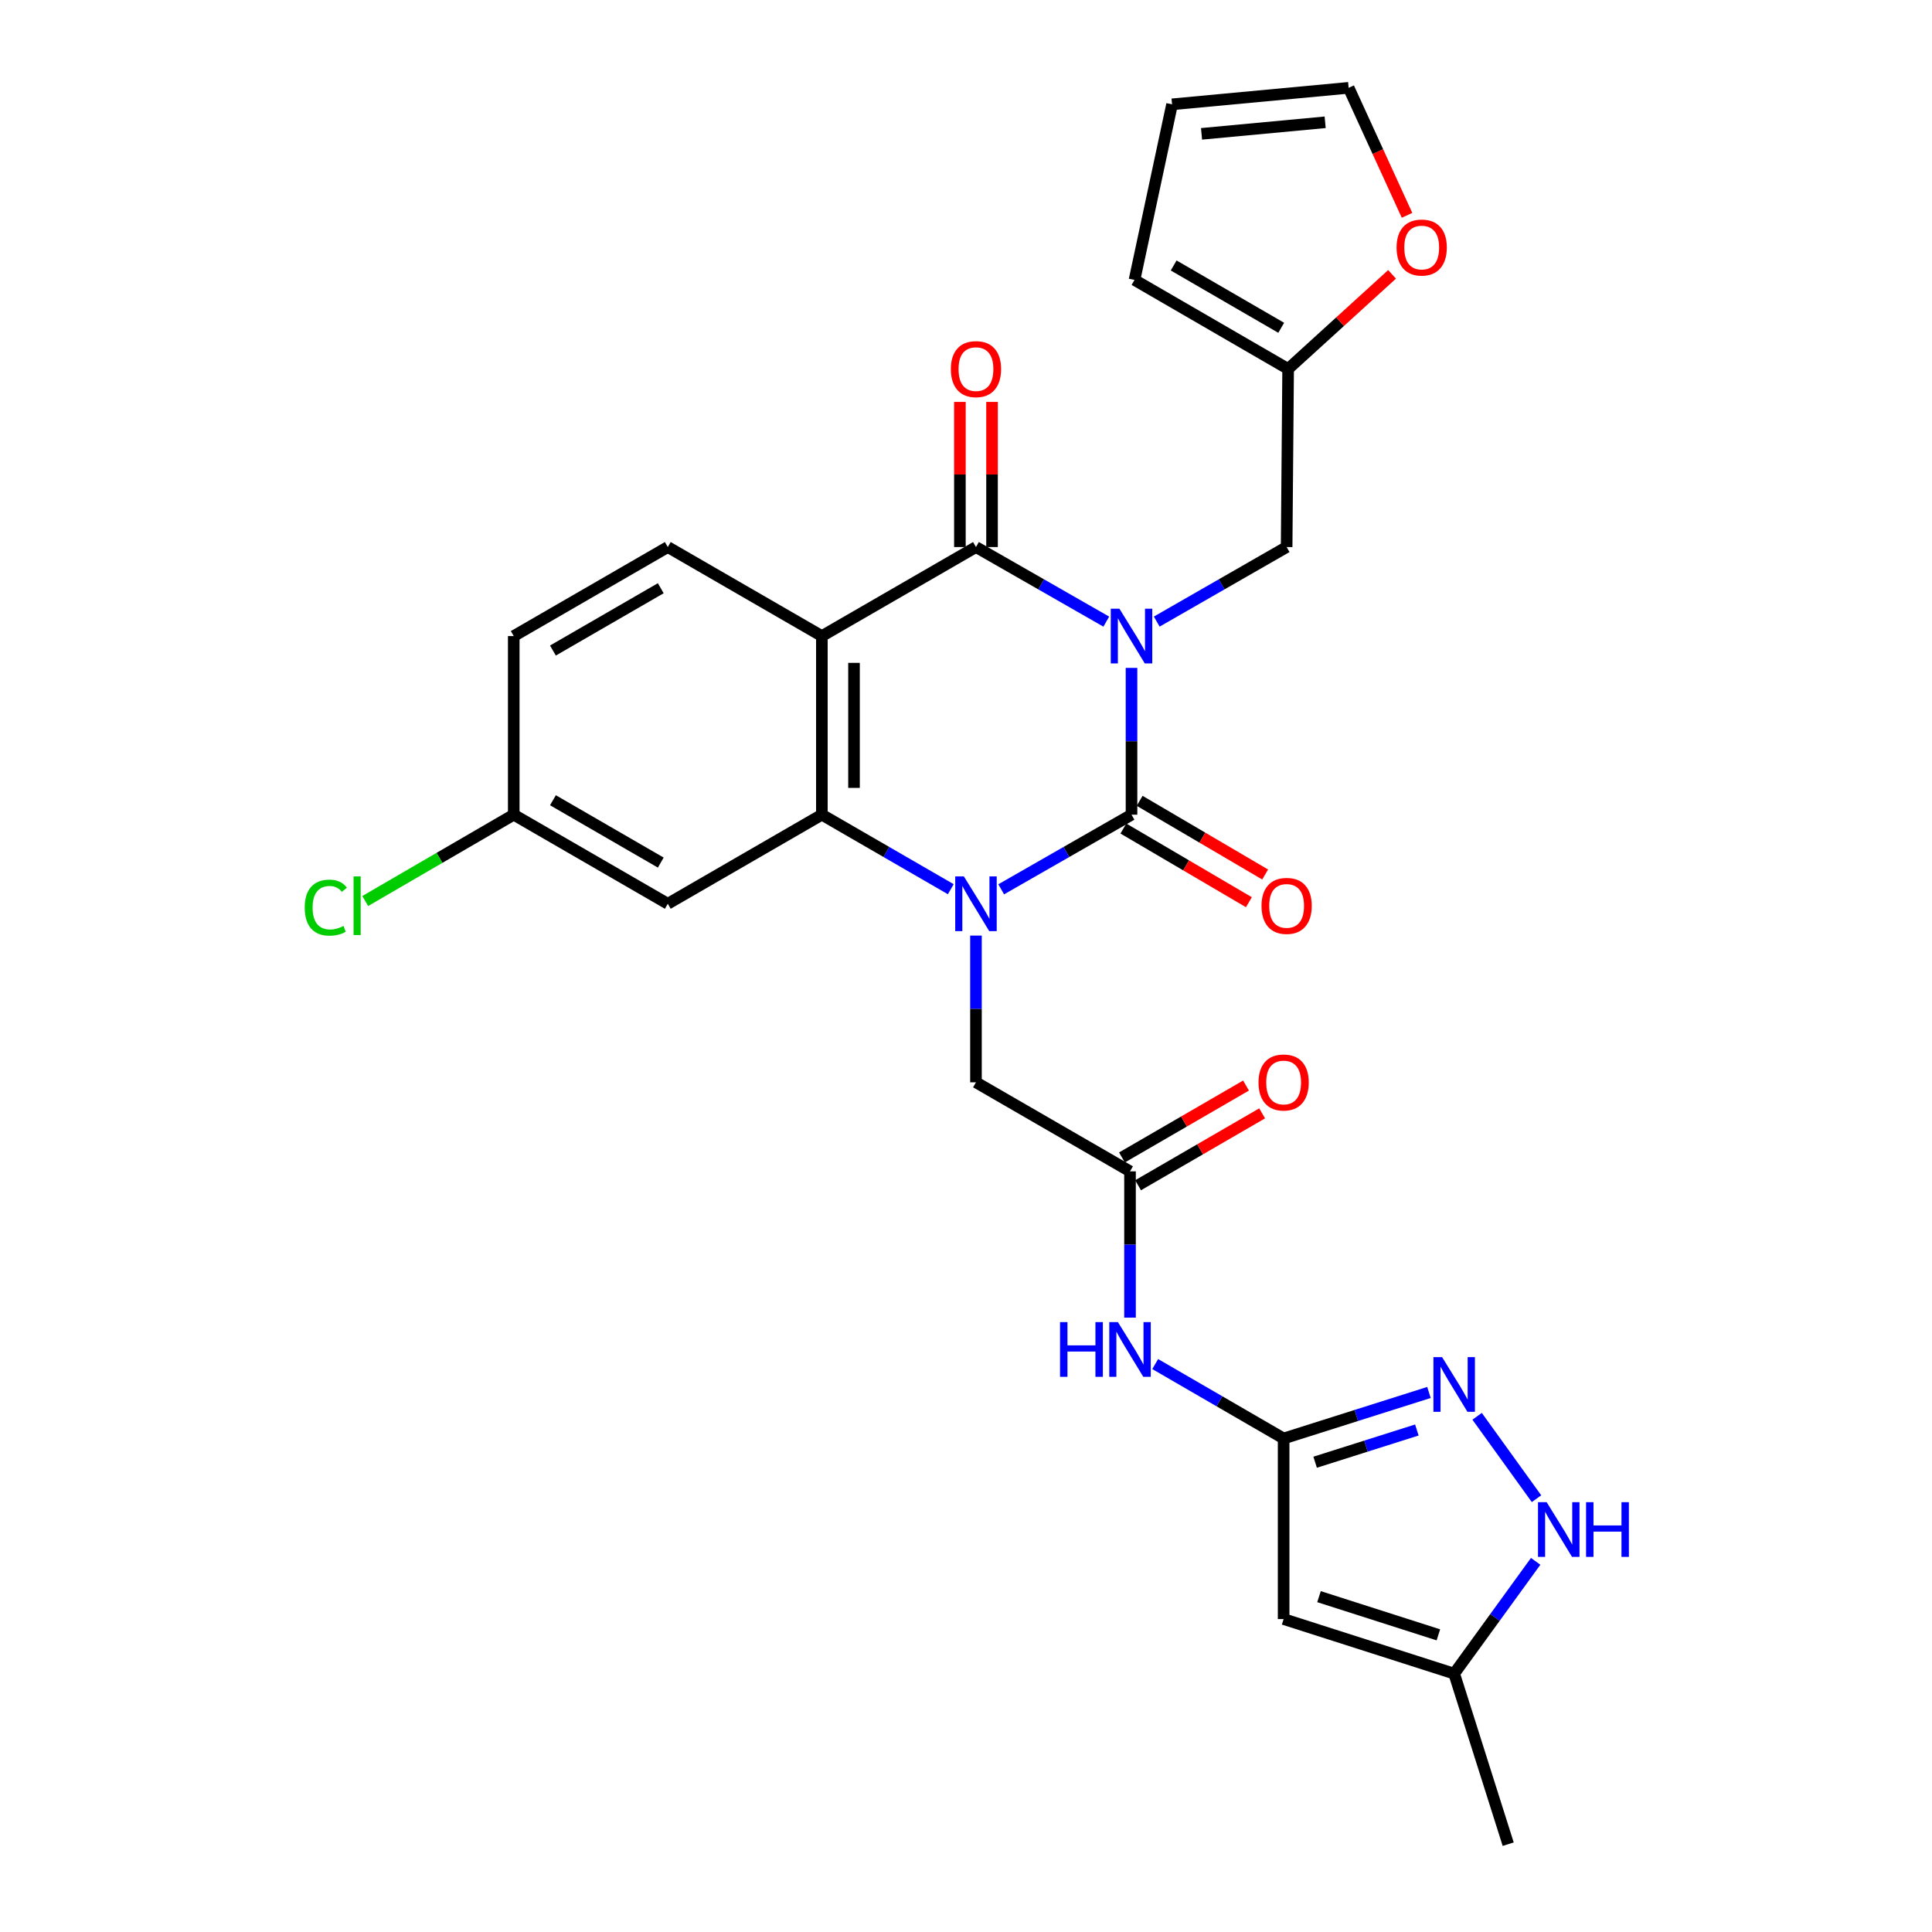 <?xml version='1.0' encoding='iso-8859-1'?>
<svg version='1.1' baseProfile='full'
              xmlns='http://www.w3.org/2000/svg'
                      xmlns:rdkit='http://www.rdkit.org/xml'
                      xmlns:xlink='http://www.w3.org/1999/xlink'
                  xml:space='preserve'
width='1000px' height='1000px' viewBox='0 0 1000 1000'>
<!-- END OF HEADER -->
<rect style='opacity:1.0;fill:#FFFFFF;stroke:none' width='1000' height='1000' x='0' y='0'> </rect>
<path class='bond-0' d='M 585.67,345.702 L 585.67,383.691' style='fill:none;fill-rule:evenodd;stroke:#0000FF;stroke-width:6px;stroke-linecap:butt;stroke-linejoin:miter;stroke-opacity:1' />
<path class='bond-0' d='M 585.67,383.691 L 585.67,421.68' style='fill:none;fill-rule:evenodd;stroke:#000000;stroke-width:6px;stroke-linecap:butt;stroke-linejoin:miter;stroke-opacity:1' />
<path class='bond-2' d='M 572.611,321.757 L 538.885,302.453' style='fill:none;fill-rule:evenodd;stroke:#0000FF;stroke-width:6px;stroke-linecap:butt;stroke-linejoin:miter;stroke-opacity:1' />
<path class='bond-2' d='M 538.885,302.453 L 505.16,283.15' style='fill:none;fill-rule:evenodd;stroke:#000000;stroke-width:6px;stroke-linecap:butt;stroke-linejoin:miter;stroke-opacity:1' />
<path class='bond-9' d='M 598.724,321.739 L 632.341,302.445' style='fill:none;fill-rule:evenodd;stroke:#0000FF;stroke-width:6px;stroke-linecap:butt;stroke-linejoin:miter;stroke-opacity:1' />
<path class='bond-9' d='M 632.341,302.445 L 665.958,283.15' style='fill:none;fill-rule:evenodd;stroke:#000000;stroke-width:6px;stroke-linecap:butt;stroke-linejoin:miter;stroke-opacity:1' />
<path class='bond-1' d='M 585.67,421.68 L 551.945,440.995' style='fill:none;fill-rule:evenodd;stroke:#000000;stroke-width:6px;stroke-linecap:butt;stroke-linejoin:miter;stroke-opacity:1' />
<path class='bond-1' d='M 551.945,440.995 L 518.219,460.309' style='fill:none;fill-rule:evenodd;stroke:#0000FF;stroke-width:6px;stroke-linecap:butt;stroke-linejoin:miter;stroke-opacity:1' />
<path class='bond-17' d='M 581.46,428.852 L 613.941,447.916' style='fill:none;fill-rule:evenodd;stroke:#000000;stroke-width:6px;stroke-linecap:butt;stroke-linejoin:miter;stroke-opacity:1' />
<path class='bond-17' d='M 613.941,447.916 L 646.421,466.981' style='fill:none;fill-rule:evenodd;stroke:#FF0000;stroke-width:6px;stroke-linecap:butt;stroke-linejoin:miter;stroke-opacity:1' />
<path class='bond-17' d='M 589.88,414.508 L 622.36,433.572' style='fill:none;fill-rule:evenodd;stroke:#000000;stroke-width:6px;stroke-linecap:butt;stroke-linejoin:miter;stroke-opacity:1' />
<path class='bond-17' d='M 622.36,433.572 L 654.841,452.637' style='fill:none;fill-rule:evenodd;stroke:#FF0000;stroke-width:6px;stroke-linecap:butt;stroke-linejoin:miter;stroke-opacity:1' />
<path class='bond-12' d='M 505.16,484.259 L 505.16,522.234' style='fill:none;fill-rule:evenodd;stroke:#0000FF;stroke-width:6px;stroke-linecap:butt;stroke-linejoin:miter;stroke-opacity:1' />
<path class='bond-12' d='M 505.16,522.234 L 505.16,560.209' style='fill:none;fill-rule:evenodd;stroke:#000000;stroke-width:6px;stroke-linecap:butt;stroke-linejoin:miter;stroke-opacity:1' />
<path class='bond-28' d='M 492.117,460.248 L 458.757,440.964' style='fill:none;fill-rule:evenodd;stroke:#0000FF;stroke-width:6px;stroke-linecap:butt;stroke-linejoin:miter;stroke-opacity:1' />
<path class='bond-28' d='M 458.757,440.964 L 425.398,421.68' style='fill:none;fill-rule:evenodd;stroke:#000000;stroke-width:6px;stroke-linecap:butt;stroke-linejoin:miter;stroke-opacity:1' />
<path class='bond-3' d='M 505.16,283.15 L 425.398,329.231' style='fill:none;fill-rule:evenodd;stroke:#000000;stroke-width:6px;stroke-linecap:butt;stroke-linejoin:miter;stroke-opacity:1' />
<path class='bond-18' d='M 513.476,283.15 L 513.476,245.592' style='fill:none;fill-rule:evenodd;stroke:#000000;stroke-width:6px;stroke-linecap:butt;stroke-linejoin:miter;stroke-opacity:1' />
<path class='bond-18' d='M 513.476,245.592 L 513.476,208.034' style='fill:none;fill-rule:evenodd;stroke:#FF0000;stroke-width:6px;stroke-linecap:butt;stroke-linejoin:miter;stroke-opacity:1' />
<path class='bond-18' d='M 496.844,283.15 L 496.844,245.592' style='fill:none;fill-rule:evenodd;stroke:#000000;stroke-width:6px;stroke-linecap:butt;stroke-linejoin:miter;stroke-opacity:1' />
<path class='bond-18' d='M 496.844,245.592 L 496.844,208.034' style='fill:none;fill-rule:evenodd;stroke:#FF0000;stroke-width:6px;stroke-linecap:butt;stroke-linejoin:miter;stroke-opacity:1' />
<path class='bond-4' d='M 425.398,329.231 L 425.398,421.68' style='fill:none;fill-rule:evenodd;stroke:#000000;stroke-width:6px;stroke-linecap:butt;stroke-linejoin:miter;stroke-opacity:1' />
<path class='bond-4' d='M 442.031,343.099 L 442.031,407.813' style='fill:none;fill-rule:evenodd;stroke:#000000;stroke-width:6px;stroke-linecap:butt;stroke-linejoin:miter;stroke-opacity:1' />
<path class='bond-15' d='M 425.398,329.231 L 345.646,283.15' style='fill:none;fill-rule:evenodd;stroke:#000000;stroke-width:6px;stroke-linecap:butt;stroke-linejoin:miter;stroke-opacity:1' />
<path class='bond-13' d='M 425.398,421.68 L 345.646,467.789' style='fill:none;fill-rule:evenodd;stroke:#000000;stroke-width:6px;stroke-linecap:butt;stroke-linejoin:miter;stroke-opacity:1' />
<path class='bond-5' d='M 664.406,744.561 L 631.169,725.299' style='fill:none;fill-rule:evenodd;stroke:#000000;stroke-width:6px;stroke-linecap:butt;stroke-linejoin:miter;stroke-opacity:1' />
<path class='bond-5' d='M 631.169,725.299 L 597.931,706.036' style='fill:none;fill-rule:evenodd;stroke:#0000FF;stroke-width:6px;stroke-linecap:butt;stroke-linejoin:miter;stroke-opacity:1' />
<path class='bond-6' d='M 664.406,744.561 L 702.015,732.648' style='fill:none;fill-rule:evenodd;stroke:#000000;stroke-width:6px;stroke-linecap:butt;stroke-linejoin:miter;stroke-opacity:1' />
<path class='bond-6' d='M 702.015,732.648 L 739.623,720.736' style='fill:none;fill-rule:evenodd;stroke:#0000FF;stroke-width:6px;stroke-linecap:butt;stroke-linejoin:miter;stroke-opacity:1' />
<path class='bond-6' d='M 680.711,756.843 L 707.037,748.504' style='fill:none;fill-rule:evenodd;stroke:#000000;stroke-width:6px;stroke-linecap:butt;stroke-linejoin:miter;stroke-opacity:1' />
<path class='bond-6' d='M 707.037,748.504 L 733.363,740.165' style='fill:none;fill-rule:evenodd;stroke:#0000FF;stroke-width:6px;stroke-linecap:butt;stroke-linejoin:miter;stroke-opacity:1' />
<path class='bond-7' d='M 664.406,744.561 L 664.406,838.026' style='fill:none;fill-rule:evenodd;stroke:#000000;stroke-width:6px;stroke-linecap:butt;stroke-linejoin:miter;stroke-opacity:1' />
<path class='bond-8' d='M 764.554,733.074 L 795.297,775.72' style='fill:none;fill-rule:evenodd;stroke:#0000FF;stroke-width:6px;stroke-linecap:butt;stroke-linejoin:miter;stroke-opacity:1' />
<path class='bond-14' d='M 664.406,838.026 L 752.678,866.274' style='fill:none;fill-rule:evenodd;stroke:#000000;stroke-width:6px;stroke-linecap:butt;stroke-linejoin:miter;stroke-opacity:1' />
<path class='bond-14' d='M 682.716,826.422 L 744.506,846.195' style='fill:none;fill-rule:evenodd;stroke:#000000;stroke-width:6px;stroke-linecap:butt;stroke-linejoin:miter;stroke-opacity:1' />
<path class='bond-31' d='M 794.859,808.15 L 773.769,837.212' style='fill:none;fill-rule:evenodd;stroke:#0000FF;stroke-width:6px;stroke-linecap:butt;stroke-linejoin:miter;stroke-opacity:1' />
<path class='bond-31' d='M 773.769,837.212 L 752.678,866.274' style='fill:none;fill-rule:evenodd;stroke:#000000;stroke-width:6px;stroke-linecap:butt;stroke-linejoin:miter;stroke-opacity:1' />
<path class='bond-16' d='M 665.958,283.15 L 666.735,190.97' style='fill:none;fill-rule:evenodd;stroke:#000000;stroke-width:6px;stroke-linecap:butt;stroke-linejoin:miter;stroke-opacity:1' />
<path class='bond-10' d='M 584.894,682.015 L 584.894,644.153' style='fill:none;fill-rule:evenodd;stroke:#0000FF;stroke-width:6px;stroke-linecap:butt;stroke-linejoin:miter;stroke-opacity:1' />
<path class='bond-10' d='M 584.894,644.153 L 584.894,606.29' style='fill:none;fill-rule:evenodd;stroke:#000000;stroke-width:6px;stroke-linecap:butt;stroke-linejoin:miter;stroke-opacity:1' />
<path class='bond-11' d='M 584.894,606.29 L 505.16,560.209' style='fill:none;fill-rule:evenodd;stroke:#000000;stroke-width:6px;stroke-linecap:butt;stroke-linejoin:miter;stroke-opacity:1' />
<path class='bond-21' d='M 589.064,613.486 L 621.171,594.878' style='fill:none;fill-rule:evenodd;stroke:#000000;stroke-width:6px;stroke-linecap:butt;stroke-linejoin:miter;stroke-opacity:1' />
<path class='bond-21' d='M 621.171,594.878 L 653.278,576.27' style='fill:none;fill-rule:evenodd;stroke:#FF0000;stroke-width:6px;stroke-linecap:butt;stroke-linejoin:miter;stroke-opacity:1' />
<path class='bond-21' d='M 580.724,599.095 L 612.831,580.487' style='fill:none;fill-rule:evenodd;stroke:#000000;stroke-width:6px;stroke-linecap:butt;stroke-linejoin:miter;stroke-opacity:1' />
<path class='bond-21' d='M 612.831,580.487 L 644.939,561.88' style='fill:none;fill-rule:evenodd;stroke:#FF0000;stroke-width:6px;stroke-linecap:butt;stroke-linejoin:miter;stroke-opacity:1' />
<path class='bond-30' d='M 345.646,467.789 L 265.912,421.68' style='fill:none;fill-rule:evenodd;stroke:#000000;stroke-width:6px;stroke-linecap:butt;stroke-linejoin:miter;stroke-opacity:1' />
<path class='bond-30' d='M 342.012,446.474 L 286.198,414.198' style='fill:none;fill-rule:evenodd;stroke:#000000;stroke-width:6px;stroke-linecap:butt;stroke-linejoin:miter;stroke-opacity:1' />
<path class='bond-27' d='M 752.678,866.274 L 780.639,954.545' style='fill:none;fill-rule:evenodd;stroke:#000000;stroke-width:6px;stroke-linecap:butt;stroke-linejoin:miter;stroke-opacity:1' />
<path class='bond-25' d='M 345.646,283.15 L 265.912,329.231' style='fill:none;fill-rule:evenodd;stroke:#000000;stroke-width:6px;stroke-linecap:butt;stroke-linejoin:miter;stroke-opacity:1' />
<path class='bond-25' d='M 342.008,304.463 L 286.194,336.72' style='fill:none;fill-rule:evenodd;stroke:#000000;stroke-width:6px;stroke-linecap:butt;stroke-linejoin:miter;stroke-opacity:1' />
<path class='bond-19' d='M 666.735,190.97 L 693.634,166.487' style='fill:none;fill-rule:evenodd;stroke:#000000;stroke-width:6px;stroke-linecap:butt;stroke-linejoin:miter;stroke-opacity:1' />
<path class='bond-19' d='M 693.634,166.487 L 720.533,142.003' style='fill:none;fill-rule:evenodd;stroke:#FF0000;stroke-width:6px;stroke-linecap:butt;stroke-linejoin:miter;stroke-opacity:1' />
<path class='bond-20' d='M 666.735,190.97 L 587.222,144.889' style='fill:none;fill-rule:evenodd;stroke:#000000;stroke-width:6px;stroke-linecap:butt;stroke-linejoin:miter;stroke-opacity:1' />
<path class='bond-20' d='M 663.148,169.667 L 607.489,137.41' style='fill:none;fill-rule:evenodd;stroke:#000000;stroke-width:6px;stroke-linecap:butt;stroke-linejoin:miter;stroke-opacity:1' />
<path class='bond-22' d='M 728.274,111.453 L 713.167,78.454' style='fill:none;fill-rule:evenodd;stroke:#FF0000;stroke-width:6px;stroke-linecap:butt;stroke-linejoin:miter;stroke-opacity:1' />
<path class='bond-22' d='M 713.167,78.454 L 698.059,45.455' style='fill:none;fill-rule:evenodd;stroke:#000000;stroke-width:6px;stroke-linecap:butt;stroke-linejoin:miter;stroke-opacity:1' />
<path class='bond-23' d='M 587.222,144.889 L 606.655,54.002' style='fill:none;fill-rule:evenodd;stroke:#000000;stroke-width:6px;stroke-linecap:butt;stroke-linejoin:miter;stroke-opacity:1' />
<path class='bond-29' d='M 698.059,45.455 L 606.655,54.002' style='fill:none;fill-rule:evenodd;stroke:#000000;stroke-width:6px;stroke-linecap:butt;stroke-linejoin:miter;stroke-opacity:1' />
<path class='bond-29' d='M 685.897,63.297 L 621.914,69.28' style='fill:none;fill-rule:evenodd;stroke:#000000;stroke-width:6px;stroke-linecap:butt;stroke-linejoin:miter;stroke-opacity:1' />
<path class='bond-24' d='M 265.912,421.68 L 265.912,329.231' style='fill:none;fill-rule:evenodd;stroke:#000000;stroke-width:6px;stroke-linecap:butt;stroke-linejoin:miter;stroke-opacity:1' />
<path class='bond-26' d='M 265.912,421.68 L 227.472,444.026' style='fill:none;fill-rule:evenodd;stroke:#000000;stroke-width:6px;stroke-linecap:butt;stroke-linejoin:miter;stroke-opacity:1' />
<path class='bond-26' d='M 227.472,444.026 L 189.031,466.373' style='fill:none;fill-rule:evenodd;stroke:#00CC00;stroke-width:6px;stroke-linecap:butt;stroke-linejoin:miter;stroke-opacity:1' />
<path  class='atom-0' d='M 579.41 315.071
L 588.69 330.071
Q 589.61 331.551, 591.09 334.231
Q 592.57 336.911, 592.65 337.071
L 592.65 315.071
L 596.41 315.071
L 596.41 343.391
L 592.53 343.391
L 582.57 326.991
Q 581.41 325.071, 580.17 322.871
Q 578.97 320.671, 578.61 319.991
L 578.61 343.391
L 574.93 343.391
L 574.93 315.071
L 579.41 315.071
' fill='#0000FF'/>
<path  class='atom-2' d='M 498.9 453.629
L 508.18 468.629
Q 509.1 470.109, 510.58 472.789
Q 512.06 475.469, 512.14 475.629
L 512.14 453.629
L 515.9 453.629
L 515.9 481.949
L 512.02 481.949
L 502.06 465.549
Q 500.9 463.629, 499.66 461.429
Q 498.46 459.229, 498.1 458.549
L 498.1 481.949
L 494.42 481.949
L 494.42 453.629
L 498.9 453.629
' fill='#0000FF'/>
<path  class='atom-7' d='M 746.418 702.44
L 755.698 717.44
Q 756.618 718.92, 758.098 721.6
Q 759.578 724.28, 759.658 724.44
L 759.658 702.44
L 763.418 702.44
L 763.418 730.76
L 759.538 730.76
L 749.578 714.36
Q 748.418 712.44, 747.178 710.24
Q 745.978 708.04, 745.618 707.36
L 745.618 730.76
L 741.938 730.76
L 741.938 702.44
L 746.418 702.44
' fill='#0000FF'/>
<path  class='atom-9' d='M 800.547 777.526
L 809.827 792.526
Q 810.747 794.006, 812.227 796.686
Q 813.707 799.366, 813.787 799.526
L 813.787 777.526
L 817.547 777.526
L 817.547 805.846
L 813.667 805.846
L 803.707 789.446
Q 802.547 787.526, 801.307 785.326
Q 800.107 783.126, 799.747 782.446
L 799.747 805.846
L 796.067 805.846
L 796.067 777.526
L 800.547 777.526
' fill='#0000FF'/>
<path  class='atom-9' d='M 820.947 777.526
L 824.787 777.526
L 824.787 789.566
L 839.267 789.566
L 839.267 777.526
L 843.107 777.526
L 843.107 805.846
L 839.267 805.846
L 839.267 792.766
L 824.787 792.766
L 824.787 805.846
L 820.947 805.846
L 820.947 777.526
' fill='#0000FF'/>
<path  class='atom-11' d='M 548.674 684.32
L 552.514 684.32
L 552.514 696.36
L 566.994 696.36
L 566.994 684.32
L 570.834 684.32
L 570.834 712.64
L 566.994 712.64
L 566.994 699.56
L 552.514 699.56
L 552.514 712.64
L 548.674 712.64
L 548.674 684.32
' fill='#0000FF'/>
<path  class='atom-11' d='M 578.634 684.32
L 587.914 699.32
Q 588.834 700.8, 590.314 703.48
Q 591.794 706.16, 591.874 706.32
L 591.874 684.32
L 595.634 684.32
L 595.634 712.64
L 591.754 712.64
L 581.794 696.24
Q 580.634 694.32, 579.394 692.12
Q 578.194 689.92, 577.834 689.24
L 577.834 712.64
L 574.154 712.64
L 574.154 684.32
L 578.634 684.32
' fill='#0000FF'/>
<path  class='atom-18' d='M 652.958 468.885
Q 652.958 462.085, 656.318 458.285
Q 659.678 454.485, 665.958 454.485
Q 672.238 454.485, 675.598 458.285
Q 678.958 462.085, 678.958 468.885
Q 678.958 475.765, 675.558 479.685
Q 672.158 483.565, 665.958 483.565
Q 659.718 483.565, 656.318 479.685
Q 652.958 475.805, 652.958 468.885
M 665.958 480.365
Q 670.278 480.365, 672.598 477.485
Q 674.958 474.565, 674.958 468.885
Q 674.958 463.325, 672.598 460.525
Q 670.278 457.685, 665.958 457.685
Q 661.638 457.685, 659.278 460.485
Q 656.958 463.285, 656.958 468.885
Q 656.958 474.605, 659.278 477.485
Q 661.638 480.365, 665.958 480.365
' fill='#FF0000'/>
<path  class='atom-19' d='M 492.16 191.05
Q 492.16 184.25, 495.52 180.45
Q 498.88 176.65, 505.16 176.65
Q 511.44 176.65, 514.8 180.45
Q 518.16 184.25, 518.16 191.05
Q 518.16 197.93, 514.76 201.85
Q 511.36 205.73, 505.16 205.73
Q 498.92 205.73, 495.52 201.85
Q 492.16 197.97, 492.16 191.05
M 505.16 202.53
Q 509.48 202.53, 511.8 199.65
Q 514.16 196.73, 514.16 191.05
Q 514.16 185.49, 511.8 182.69
Q 509.48 179.85, 505.16 179.85
Q 500.84 179.85, 498.48 182.65
Q 496.16 185.45, 496.16 191.05
Q 496.16 196.77, 498.48 199.65
Q 500.84 202.53, 505.16 202.53
' fill='#FF0000'/>
<path  class='atom-20' d='M 722.87 128.124
Q 722.87 121.324, 726.23 117.524
Q 729.59 113.724, 735.87 113.724
Q 742.15 113.724, 745.51 117.524
Q 748.87 121.324, 748.87 128.124
Q 748.87 135.004, 745.47 138.924
Q 742.07 142.804, 735.87 142.804
Q 729.63 142.804, 726.23 138.924
Q 722.87 135.044, 722.87 128.124
M 735.87 139.604
Q 740.19 139.604, 742.51 136.724
Q 744.87 133.804, 744.87 128.124
Q 744.87 122.564, 742.51 119.764
Q 740.19 116.924, 735.87 116.924
Q 731.55 116.924, 729.19 119.724
Q 726.87 122.524, 726.87 128.124
Q 726.87 133.844, 729.19 136.724
Q 731.55 139.604, 735.87 139.604
' fill='#FF0000'/>
<path  class='atom-22' d='M 651.406 560.289
Q 651.406 553.489, 654.766 549.689
Q 658.126 545.889, 664.406 545.889
Q 670.686 545.889, 674.046 549.689
Q 677.406 553.489, 677.406 560.289
Q 677.406 567.169, 674.006 571.089
Q 670.606 574.969, 664.406 574.969
Q 658.166 574.969, 654.766 571.089
Q 651.406 567.209, 651.406 560.289
M 664.406 571.769
Q 668.726 571.769, 671.046 568.889
Q 673.406 565.969, 673.406 560.289
Q 673.406 554.729, 671.046 551.929
Q 668.726 549.089, 664.406 549.089
Q 660.086 549.089, 657.726 551.889
Q 655.406 554.689, 655.406 560.289
Q 655.406 566.009, 657.726 568.889
Q 660.086 571.769, 664.406 571.769
' fill='#FF0000'/>
<path  class='atom-27' d='M 157.727 469.785
Q 157.727 462.745, 161.007 459.065
Q 164.327 455.345, 170.607 455.345
Q 176.447 455.345, 179.567 459.465
L 176.927 461.625
Q 174.647 458.625, 170.607 458.625
Q 166.327 458.625, 164.047 461.505
Q 161.807 464.345, 161.807 469.785
Q 161.807 475.385, 164.127 478.265
Q 166.487 481.145, 171.047 481.145
Q 174.167 481.145, 177.807 479.265
L 178.927 482.265
Q 177.447 483.225, 175.207 483.785
Q 172.967 484.345, 170.487 484.345
Q 164.327 484.345, 161.007 480.585
Q 157.727 476.825, 157.727 469.785
' fill='#00CC00'/>
<path  class='atom-27' d='M 183.007 453.625
L 186.687 453.625
L 186.687 483.985
L 183.007 483.985
L 183.007 453.625
' fill='#00CC00'/>
</svg>
